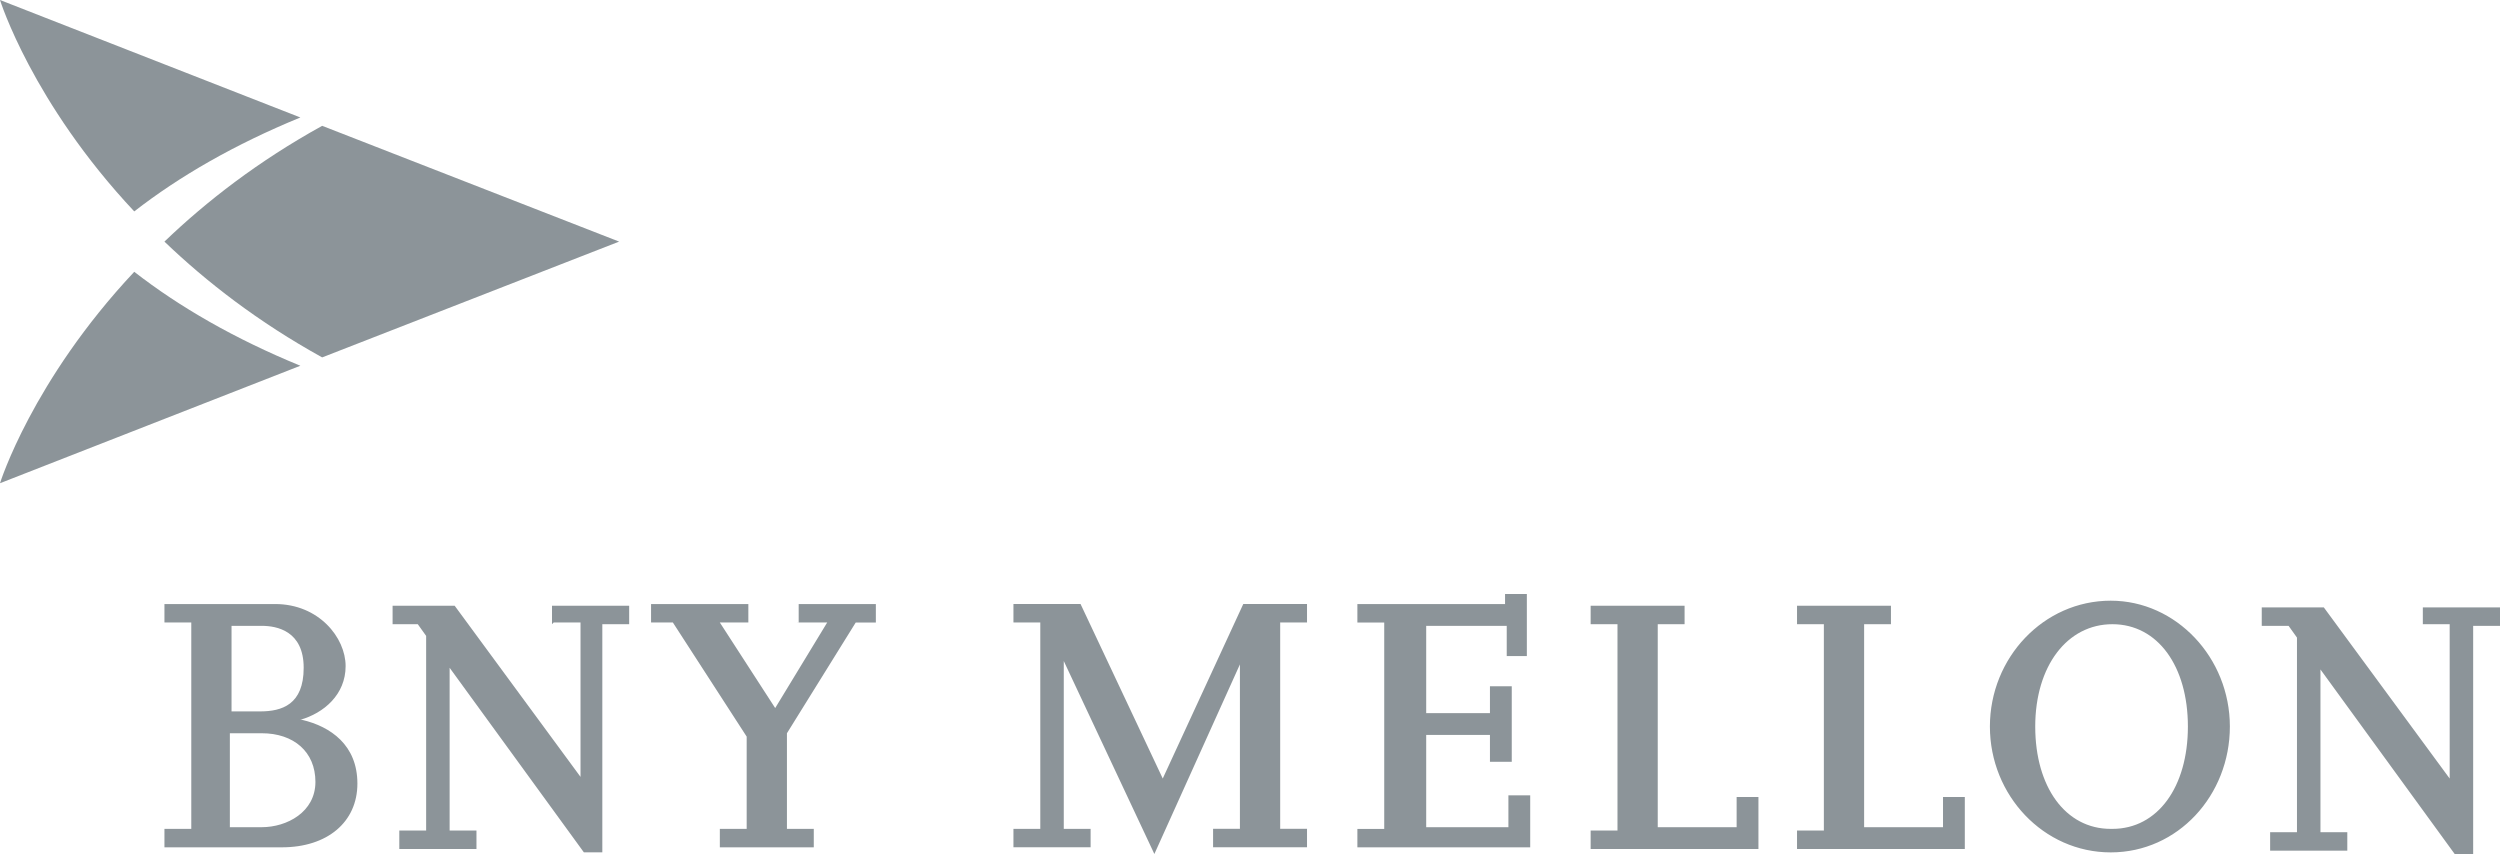 <?xml version="1.0" encoding="UTF-8"?>
<svg xmlns="http://www.w3.org/2000/svg" id="katman_1" data-name="katman 1" viewBox="0 0 640.81 218.91">
  <defs>
    <style>
      .cls-1 {
        fill: #1a2a33;
        stroke-width: 0px;
      }

      .cls-2 {
        isolation: isolate;
        opacity: .5;
      }
    </style>
  </defs>
  <g id="svg2" class="cls-2">
    <g id="layer1">
      <g id="g2993">
        <g id="g3347">
          <g id="g3349">
            <g id="g3355">
              <path id="path3357" class="cls-1" d="M158.7,61.93l-76.12-29.68c-16.34,9.03-29.68,19.35-40.43,29.68,10.75,10.32,24.08,20.64,40.43,29.68l76.12-29.68Z"></path>
            </g>
            <g id="g3359">
              <path id="path3361" class="cls-1" d="M0,0s8.17,26.23,34.41,54.19c11.61-9.03,25.8-17.2,42.58-24.08L0,0Z"></path>
            </g>
            <g id="g3363">
              <path id="path3365" class="cls-1" d="M0,123.86s8.17-26.23,34.41-54.19c11.61,9.03,25.8,17.2,42.58,24.08L0,123.86Z"></path>
            </g>
            <g id="g3367">
              <path id="path3369" class="cls-1" d="M387.07,212.03h-21.5v-23.65h16.34v6.88h5.59v-19.35h-5.59v6.88h-16.34v-22.36h20.64v7.74h5.16v-15.91h-5.59v2.58h-37.85v4.73h6.88v52.9h-6.88v4.73h44.3v-13.33h-5.59v8.17h.43ZM621.03,155.26v4.73h6.88v39.57l-32.26-43.87h-15.91v4.73h6.88l2.15,3.01v49.89h-6.88v4.73h19.78v-4.73h-6.88v-41.72l34.41,47.31h4.73v-58.49h6.88v-4.73h-19.78v-.43ZM541.03,153.97c-17.2,0-30.97,14.62-30.97,32.26s13.76,32.26,30.97,32.26,30.54-14.62,30.54-32.26-13.76-32.26-30.54-32.26M541.03,212.46c-11.61,0-19.35-10.75-19.35-26.23s8.17-26.23,19.78-26.23,19.35,10.75,19.35,26.23-7.74,26.23-19.35,26.23M298.04,199.55l-21.07-44.73h-17.2v4.73h6.88v52.9h-6.88v4.73h19.78v-4.73h-6.88v-43.01l23.22,49.46,21.93-48.6v42.15h-6.88v4.73h24.08v-4.73h-6.88v-52.9h6.88v-4.73h-16.34s-20.64,44.73-20.64,44.73ZM445.13,212.03h-20.21v-52.04h6.88v-4.73h-24.08v4.73h6.88v52.9h-6.88v4.73h43.01v-13.33h-5.59v8.17-.43ZM498.46,212.03h-20.64v-52.04h6.88v-4.73h-24.08v4.73h6.88v52.9h-6.88v4.73h43.01v-13.33h-5.59v8.17l.43-.43ZM204.29,159.56h7.74l-13.33,21.93-14.19-21.93h7.31v-4.73h-24.94v4.73h5.59l18.92,29.25v23.65h-6.88v4.73h24.08v-4.73h-6.88v-24.51l17.63-28.38h5.16v-4.73h-19.78v4.73h-.43ZM76.98,184.5c6.02-1.72,11.61-6.45,11.61-13.76s-6.88-15.91-18.06-15.91h-28.38v4.73h6.88v52.9h-6.88v4.73h30.11c11.61,0,19.35-6.45,19.35-16.34s-6.88-14.62-14.19-16.34M59.35,160.42h7.74c3.87,0,10.75,1.29,10.75,10.75s-5.59,11.18-11.18,11.18h-7.31v-21.93ZM67.09,212.03h-8.17v-24.08h8.17c8.17,0,13.76,4.73,13.76,12.47s-7.31,11.61-13.76,11.61M141.92,159.56h6.88v39.57l-32.26-43.87h-15.91v4.73h6.45l2.15,3.01v49.89h-6.88v4.73h19.78v-4.73h-6.88v-41.72l34.41,47.31h4.73v-58.49h6.88v-4.73h-19.78v4.73l.43-.43Z"></path>
            </g>
          </g>
        </g>
      </g>
    </g>
  </g>
</svg>
